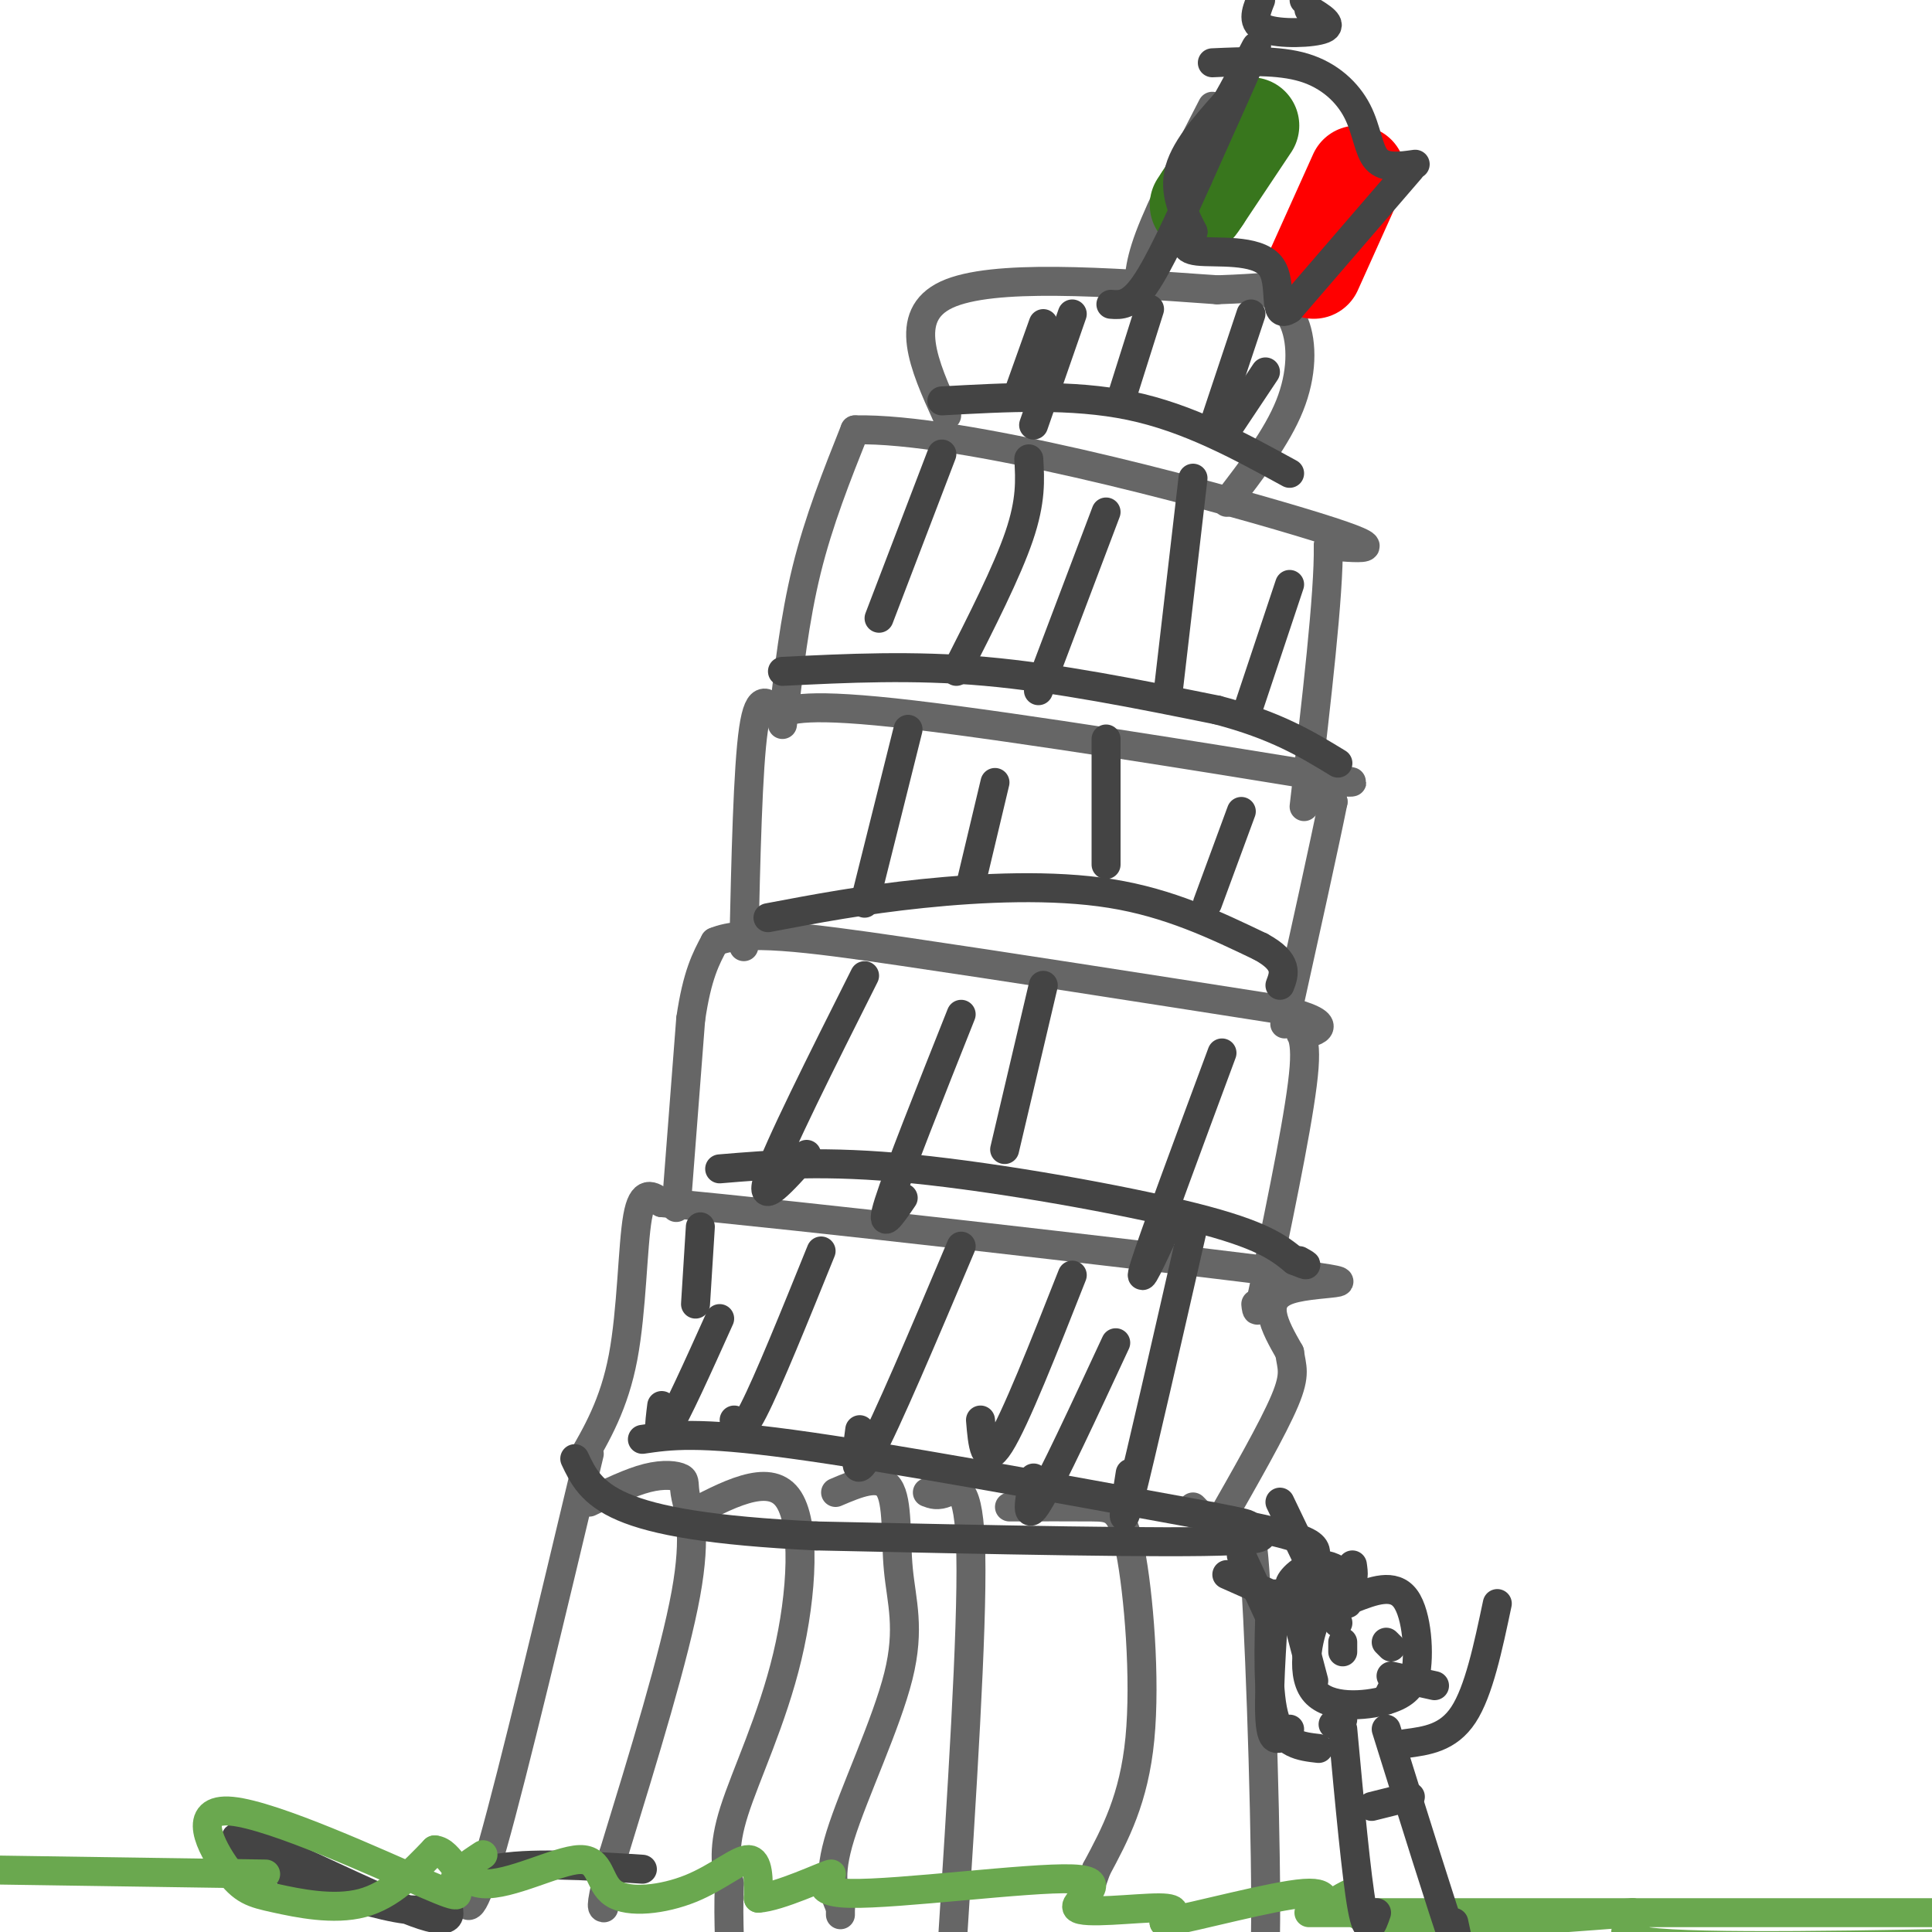 <svg viewBox='0 0 400 400' version='1.1' xmlns='http://www.w3.org/2000/svg' xmlns:xlink='http://www.w3.org/1999/xlink'><g fill='none' stroke='rgb(102,102,102)' stroke-width='6' stroke-linecap='round' stroke-linejoin='round'><path d='M122,301c-7.833,32.833 -15.667,65.667 -20,81c-4.333,15.333 -5.167,13.167 -6,11'/><path d='M96,393c-1.333,2.000 -1.667,1.500 -2,1'/><path d='M122,311c4.285,-2.065 8.571,-4.131 12,-5c3.429,-0.869 6.002,-0.542 7,0c0.998,0.542 0.423,1.300 1,4c0.577,2.700 2.308,7.343 0,20c-2.308,12.657 -8.654,33.329 -15,54'/><path d='M127,384c-2.833,10.833 -2.417,10.917 -2,11'/><path d='M142,314c8.554,-4.560 17.107,-9.119 21,-4c3.893,5.119 3.125,19.917 0,33c-3.125,13.083 -8.607,24.452 -11,32c-2.393,7.548 -1.696,11.274 -1,15'/><path d='M151,390c-0.167,4.333 -0.083,7.667 0,11'/><path d='M173,309c4.518,-1.920 9.037,-3.841 11,-1c1.963,2.841 1.372,10.442 2,17c0.628,6.558 2.477,12.073 0,22c-2.477,9.927 -9.279,24.265 -12,33c-2.721,8.735 -1.360,11.868 0,15'/><path d='M174,395c0.000,2.500 0.000,1.250 0,0'/><path d='M192,309c1.044,0.400 2.089,0.800 4,0c1.911,-0.800 4.689,-2.800 5,13c0.311,15.800 -1.844,49.400 -4,83'/><path d='M209,312c6.393,-0.018 12.786,-0.036 17,0c4.214,0.036 6.250,0.125 8,9c1.750,8.875 3.214,26.536 2,39c-1.214,12.464 -5.107,19.732 -9,27'/><path d='M227,387c-2.000,5.833 -2.500,6.917 -3,8'/><path d='M247,312c3.435,3.518 6.869,7.036 9,6c2.131,-1.036 2.958,-6.625 4,10c1.042,16.625 2.298,55.464 2,73c-0.298,17.536 -2.149,13.768 -4,10'/><path d='M120,303c3.578,-6.133 7.156,-12.267 9,-22c1.844,-9.733 1.956,-23.067 3,-29c1.044,-5.933 3.022,-4.467 5,-3'/><path d='M137,249c28.750,2.619 98.125,10.667 125,14c26.875,3.333 11.250,1.952 5,4c-6.250,2.048 -3.125,7.524 0,13'/><path d='M267,280c0.400,3.089 1.400,4.311 -1,10c-2.400,5.689 -8.200,15.844 -14,26'/><path d='M140,250c0.000,0.000 3.000,-39.000 3,-39'/><path d='M143,211c1.333,-9.167 3.167,-12.583 5,-16'/><path d='M148,195c5.978,-2.578 18.422,-1.022 39,2c20.578,3.022 49.289,7.511 78,12'/><path d='M265,209c13.107,3.095 6.875,4.833 5,5c-1.875,0.167 0.607,-1.238 0,7c-0.607,8.238 -4.304,26.119 -8,44'/><path d='M262,265c-1.667,8.167 -1.833,6.583 -2,5'/><path d='M154,196c0.417,-18.500 0.833,-37.000 2,-45c1.167,-8.000 3.083,-5.500 5,-3'/><path d='M161,148c2.378,-1.172 5.823,-2.603 28,0c22.177,2.603 63.086,9.239 80,12c16.914,2.761 9.833,1.646 7,2c-2.833,0.354 -1.416,2.177 0,4'/><path d='M276,166c-1.667,8.333 -5.833,27.167 -10,46'/><path d='M162,150c1.250,-10.917 2.500,-21.833 5,-32c2.500,-10.167 6.250,-19.583 10,-29'/><path d='M177,89c21.733,-0.511 71.067,12.711 92,19c20.933,6.289 13.467,5.644 6,5'/><path d='M275,113c0.167,9.833 -2.417,31.917 -5,54'/><path d='M196,86c-4.667,-10.333 -9.333,-20.667 0,-25c9.333,-4.333 32.667,-2.667 56,-1'/><path d='M252,60c10.590,-0.372 9.065,-0.801 10,0c0.935,0.801 4.329,2.831 6,7c1.671,4.169 1.620,10.477 -1,17c-2.620,6.523 -7.810,13.262 -13,20'/><path d='M236,62c-0.250,-3.167 -0.500,-6.333 2,-13c2.500,-6.667 7.750,-16.833 13,-27'/></g>
<g fill='none' stroke='rgb(56,118,29)' stroke-width='20' stroke-linecap='round' stroke-linejoin='round'><path d='M259,26c0.000,0.000 -10.000,15.000 -10,15'/><path d='M249,41c-1.667,2.500 -0.833,1.250 0,0'/></g>
<g fill='none' stroke='rgb(255,0,0)' stroke-width='20' stroke-linecap='round' stroke-linejoin='round'><path d='M281,36c0.000,0.000 -9.000,20.000 -9,20'/></g>
<g fill='none' stroke='rgb(68,68,68)' stroke-width='6' stroke-linecap='round' stroke-linejoin='round'><path d='M251,13c6.857,-0.304 13.714,-0.607 19,1c5.286,1.607 9.000,5.125 11,9c2.000,3.875 2.286,8.107 4,10c1.714,1.893 4.857,1.446 8,1'/><path d='M292,35c0.000,0.000 -25.000,29.000 -25,29'/><path d='M267,64c-3.893,2.583 -1.125,-5.458 -4,-9c-2.875,-3.542 -11.393,-2.583 -15,-3c-3.607,-0.417 -2.304,-2.208 -1,-4'/><path d='M247,48c-1.267,-2.622 -3.933,-7.178 -3,-12c0.933,-4.822 5.467,-9.911 10,-15'/><path d='M254,21c3.422,-5.978 6.978,-13.422 6,-11c-0.978,2.422 -6.489,14.711 -12,27'/><path d='M248,37c-4.000,8.911 -8.000,17.689 -11,22c-3.000,4.311 -5.000,4.156 -7,4'/><path d='M270,0c0.000,0.000 0.000,-2.000 0,-2'/><path d='M261,0c-0.978,2.444 -1.956,4.889 1,6c2.956,1.111 9.844,0.889 12,0c2.156,-0.889 -0.422,-2.444 -3,-4'/><path d='M162,139c13.500,-0.667 27.000,-1.333 42,0c15.000,1.333 31.500,4.667 48,8'/><path d='M252,147c12.167,3.167 18.583,7.083 25,11'/><path d='M159,190c9.867,-1.867 19.733,-3.733 32,-5c12.267,-1.267 26.933,-1.933 39,0c12.067,1.933 21.533,6.467 31,11'/><path d='M261,196c5.833,3.167 4.917,5.583 4,8'/><path d='M149,242c10.911,-0.911 21.822,-1.822 40,0c18.178,1.822 43.622,6.378 58,10c14.378,3.622 17.689,6.311 21,9'/><path d='M268,261c3.667,1.500 2.333,0.750 1,0'/><path d='M133,298c5.667,-0.833 11.333,-1.667 31,1c19.667,2.667 53.333,8.833 87,15'/><path d='M251,314c13.631,2.583 4.208,1.542 5,2c0.792,0.458 11.798,2.417 -1,3c-12.798,0.583 -49.399,-0.208 -86,-1'/><path d='M169,318c-21.822,-1.044 -33.378,-3.156 -40,-6c-6.622,-2.844 -8.311,-6.422 -10,-10'/><path d='M195,83c13.500,-0.750 27.000,-1.500 39,1c12.000,2.500 22.500,8.250 33,14'/><path d='M222,65c0.000,0.000 -8.000,23.000 -8,23'/><path d='M238,64c0.000,0.000 -6.000,19.000 -6,19'/><path d='M259,65c0.000,0.000 -8.000,24.000 -8,24'/><path d='M262,77c0.000,0.000 -8.000,12.000 -8,12'/><path d='M216,67c0.000,0.000 -5.000,14.000 -5,14'/><path d='M195,94c0.000,0.000 -13.000,34.000 -13,34'/><path d='M213,95c0.250,4.333 0.500,8.667 -2,16c-2.500,7.333 -7.750,17.667 -13,28'/><path d='M229,106c0.000,0.000 -14.000,37.000 -14,37'/><path d='M247,99c0.000,0.000 -5.000,43.000 -5,43'/><path d='M267,121c0.000,0.000 -9.000,27.000 -9,27'/><path d='M188,151c0.000,0.000 -9.000,36.000 -9,36'/><path d='M206,162c0.000,0.000 -5.000,21.000 -5,21'/><path d='M229,153c0.000,0.000 0.000,26.000 0,26'/><path d='M257,168c0.000,0.000 -7.000,19.000 -7,19'/><path d='M179,202c-9.000,17.917 -18.000,35.833 -20,42c-2.000,6.167 3.000,0.583 8,-5'/><path d='M199,210c-6.500,16.333 -13.000,32.667 -15,39c-2.000,6.333 0.500,2.667 3,-1'/><path d='M216,204c0.000,0.000 -8.000,34.000 -8,34'/><path d='M253,218c-7.083,19.083 -14.167,38.167 -16,44c-1.833,5.833 1.583,-1.583 5,-9'/><path d='M247,254c-5.417,23.750 -10.833,47.500 -13,56c-2.167,8.500 -1.083,1.750 0,-5'/><path d='M231,278c-6.583,14.167 -13.167,28.333 -16,33c-2.833,4.667 -1.917,-0.167 -1,-5'/><path d='M222,264c-5.917,15.000 -11.833,30.000 -15,35c-3.167,5.000 -3.583,0.000 -4,-5'/><path d='M199,258c-7.750,18.333 -15.500,36.667 -19,43c-3.500,6.333 -2.750,0.667 -2,-5'/><path d='M170,259c-5.500,13.583 -11.000,27.167 -14,33c-3.000,5.833 -3.500,3.917 -4,2'/><path d='M149,273c-4.500,10.000 -9.000,20.000 -11,23c-2.000,3.000 -1.500,-1.000 -1,-5'/><path d='M145,254c0.000,0.000 -1.000,16.000 -1,16'/><path d='M92,393c1.316,3.083 2.632,6.166 -6,3c-8.632,-3.166 -27.211,-12.581 -34,-15c-6.789,-2.419 -1.789,2.156 6,6c7.789,3.844 18.368,6.955 24,8c5.632,1.045 6.316,0.022 7,-1'/><path d='M89,394c2.600,-1.711 5.600,-5.489 13,-7c7.400,-1.511 19.200,-0.756 31,0'/></g>
<g fill='none' stroke='rgb(106,168,79)' stroke-width='6' stroke-linecap='round' stroke-linejoin='round'><path d='M100,384c-3.049,1.994 -6.098,3.989 -6,6c0.098,2.011 3.342,4.039 -6,0c-9.342,-4.039 -31.271,-14.146 -40,-15c-8.729,-0.854 -4.257,7.544 -1,12c3.257,4.456 5.300,4.969 10,6c4.700,1.031 12.057,2.580 18,1c5.943,-1.580 10.471,-6.290 15,-11'/><path d='M90,383c3.429,0.297 4.502,6.538 10,7c5.498,0.462 15.421,-4.857 20,-5c4.579,-0.143 3.815,4.889 7,7c3.185,2.111 10.319,1.299 16,-1c5.681,-2.299 9.909,-6.085 12,-6c2.091,0.085 2.046,4.043 2,8'/><path d='M157,393c4.227,-0.213 13.794,-4.746 15,-5c1.206,-0.254 -5.950,3.772 4,4c9.950,0.228 37.007,-3.341 46,-3c8.993,0.341 -0.079,4.592 1,6c1.079,1.408 12.308,-0.026 17,0c4.692,0.026 2.846,1.513 1,3'/><path d='M241,398c6.597,-1.153 22.588,-5.535 29,-6c6.412,-0.465 3.244,2.989 4,3c0.756,0.011 5.434,-3.420 6,-3c0.566,0.420 -2.981,4.691 6,6c8.981,1.309 30.491,-0.346 52,-2'/><path d='M338,396c5.200,1.022 -7.800,4.578 3,6c10.800,1.422 45.400,0.711 80,0'/><path d='M55,388c0.000,0.000 -67.000,-1.000 -67,-1'/><path d='M271,396c0.000,0.000 146.000,0.000 146,0'/></g>
<g fill='none' stroke='rgb(68,68,68)' stroke-width='6' stroke-linecap='round' stroke-linejoin='round'><path d='M279,332c-2.012,-0.875 -4.024,-1.750 -6,2c-1.976,3.750 -3.917,12.125 -1,16c2.917,3.875 10.690,3.250 15,2c4.310,-1.250 5.155,-3.125 6,-5'/><path d='M293,347c0.978,-4.333 0.422,-12.667 -2,-16c-2.422,-3.333 -6.711,-1.667 -11,0'/><path d='M277,336c0.000,0.000 -12.000,-25.000 -12,-25'/><path d='M263,335c0.000,0.000 -6.000,-13.000 -6,-13'/><path d='M267,329c0.000,0.000 5.000,19.000 5,19'/><path d='M278,358c1.417,15.333 2.833,30.667 4,37c1.167,6.333 2.083,3.667 3,1'/><path d='M287,358c5.833,18.667 11.667,37.333 14,44c2.333,6.667 1.167,1.333 0,-4'/><path d='M284,374c0.000,0.000 8.000,-2.000 8,-2'/><path d='M272,323c0.500,-1.333 1.000,-2.667 -2,-4c-3.000,-1.333 -9.500,-2.667 -16,-4'/><path d='M263,330c0.000,0.000 -9.000,-4.000 -9,-4'/><path d='M273,362c-3.667,-0.417 -7.333,-0.833 -9,-6c-1.667,-5.167 -1.333,-15.083 -1,-25'/><path d='M264,330c-0.750,11.167 -1.500,22.333 -1,27c0.500,4.667 2.250,2.833 4,1'/><path d='M276,357c0.000,0.000 2.000,-1.000 2,-1'/><path d='M277,329c-7.673,0.745 -15.346,1.490 -14,2c1.346,0.510 11.711,0.786 15,-1c3.289,-1.786 -0.499,-5.635 -4,-6c-3.501,-0.365 -6.715,2.753 -7,4c-0.285,1.247 2.357,0.624 5,0'/><path d='M272,328c2.289,0.178 5.511,0.622 7,0c1.489,-0.622 1.244,-2.311 1,-4'/><path d='M288,350c0.000,0.000 -1.000,2.000 -1,2'/><path d='M288,347c0.000,0.000 9.000,2.000 9,2'/><path d='M291,361c4.417,-0.583 8.833,-1.167 12,-6c3.167,-4.833 5.083,-13.917 7,-23'/><path d='M288,341c0.000,0.000 -1.000,-1.000 -1,-1'/><path d='M278,340c0.000,0.000 0.000,2.000 0,2'/></g>
</svg>